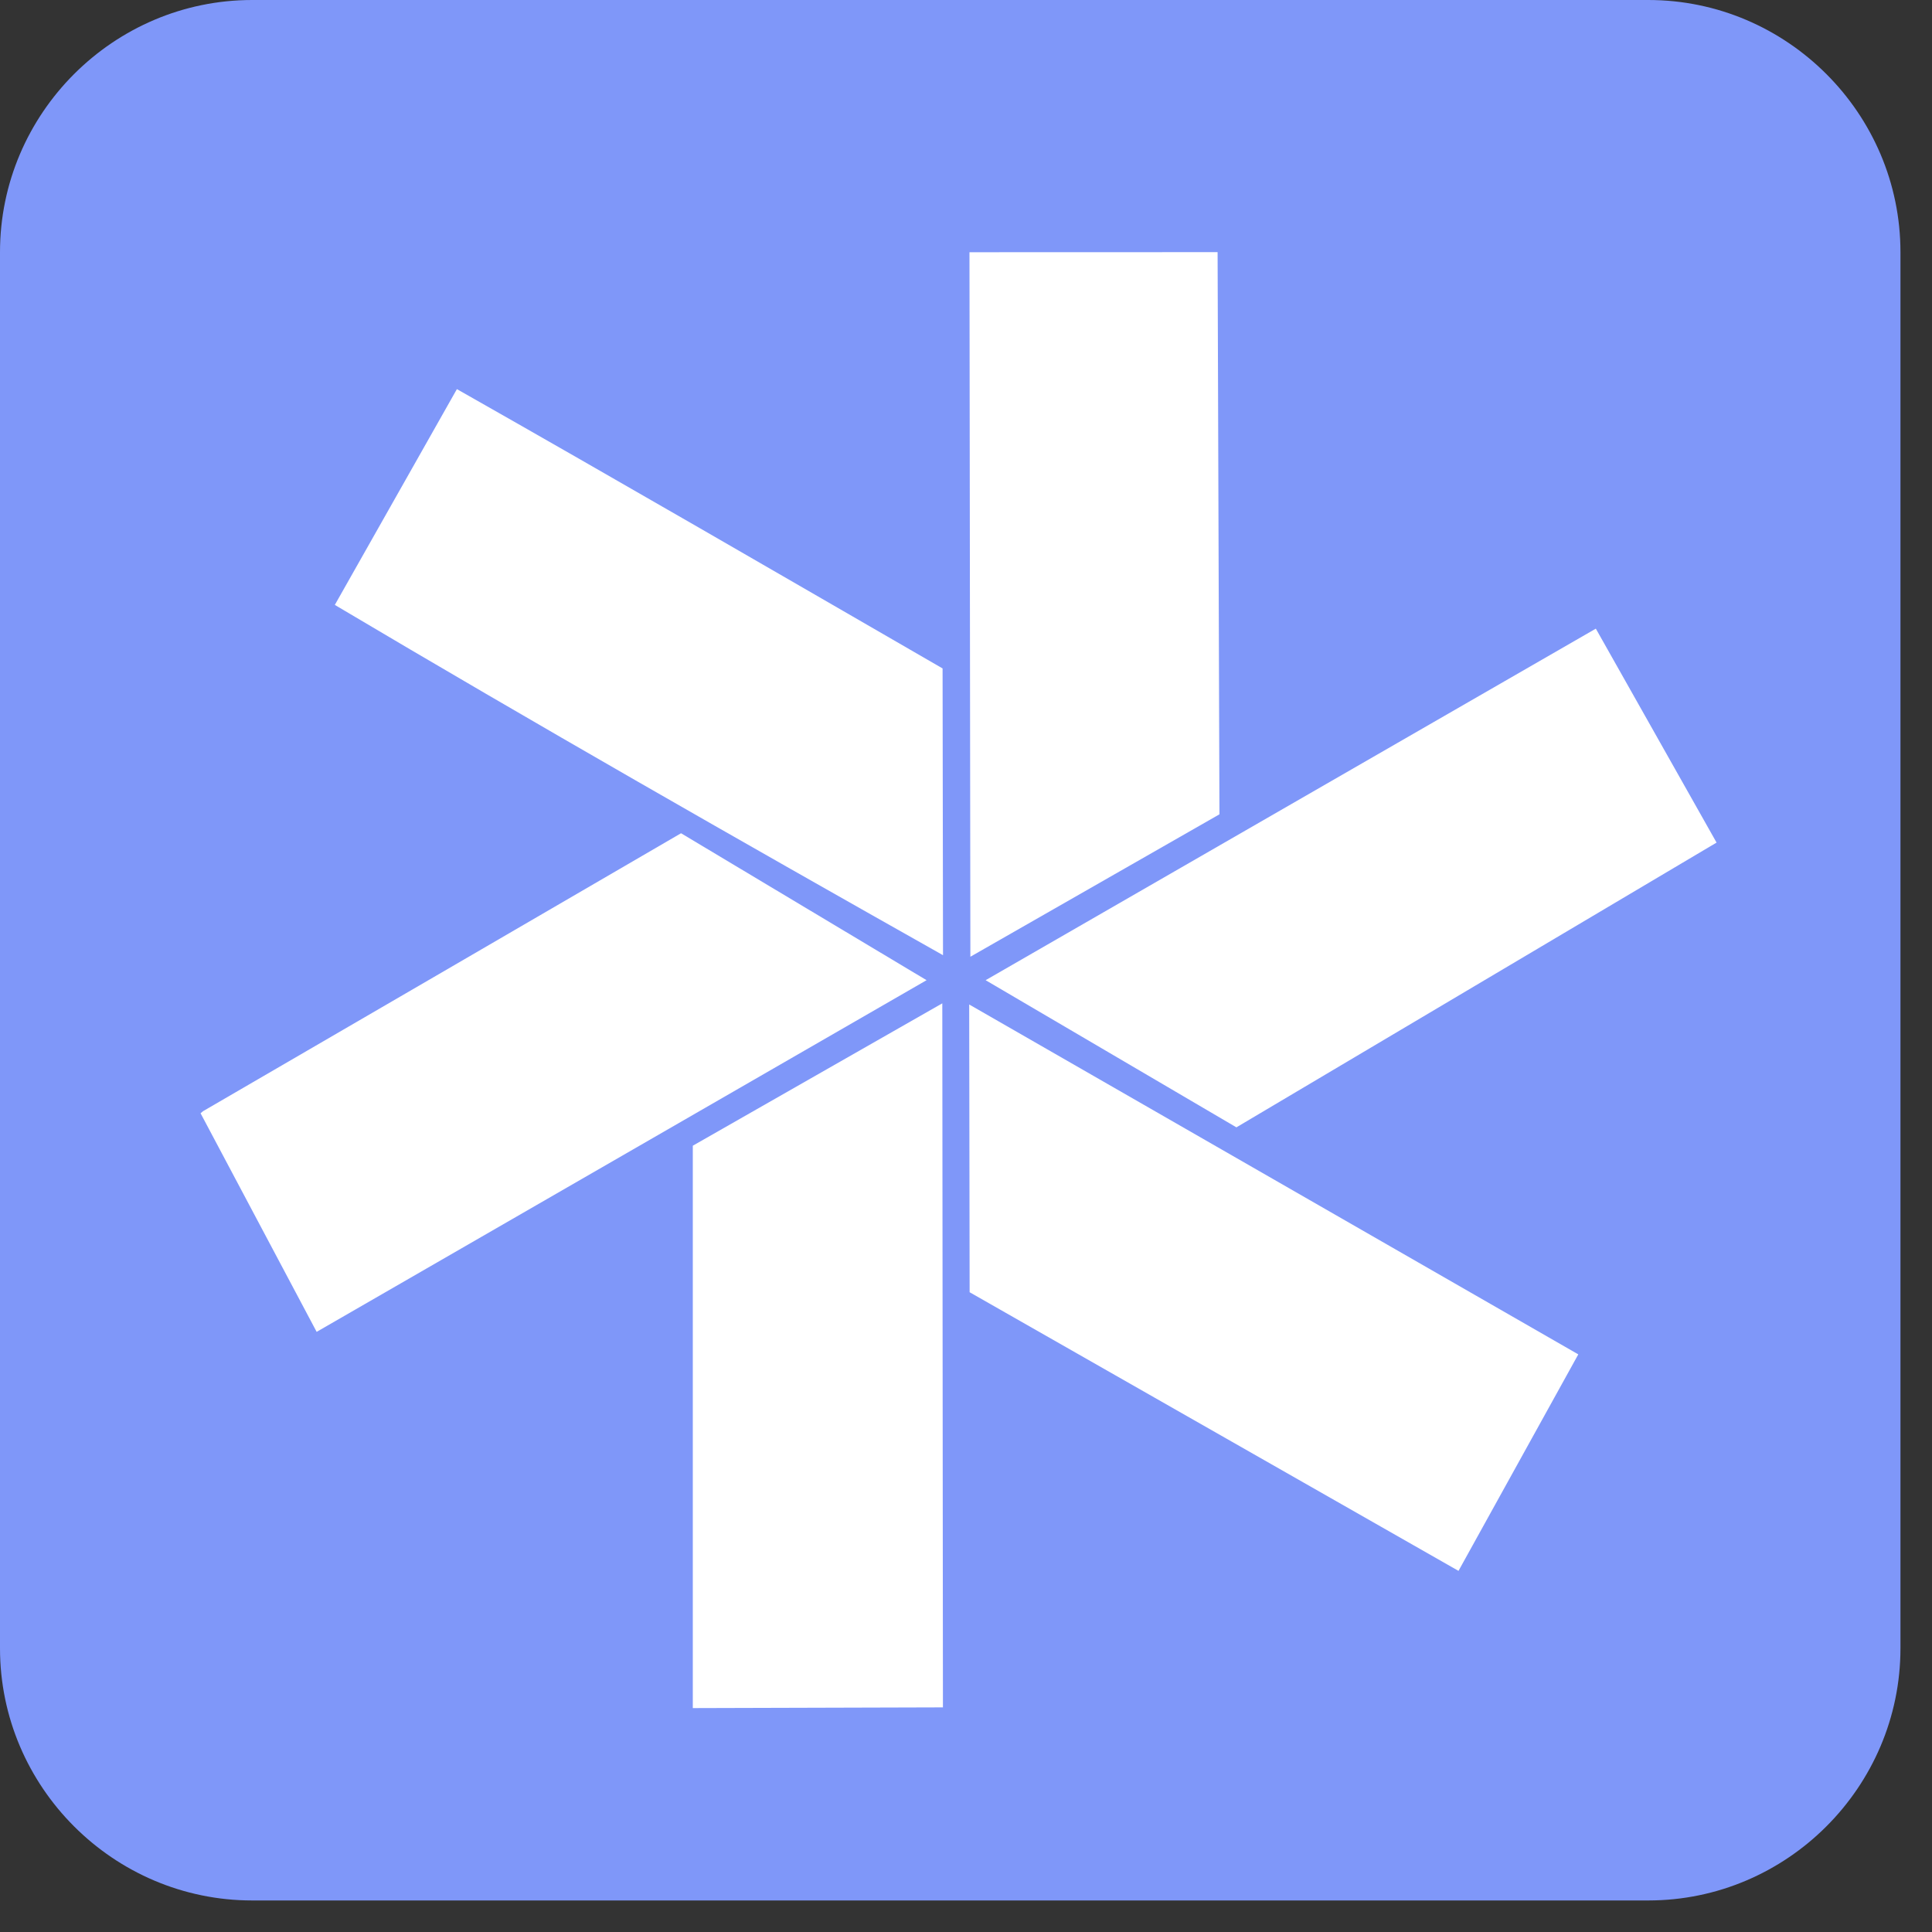 <?xml version="1.0" encoding="UTF-8"?> <svg xmlns="http://www.w3.org/2000/svg" width="49" height="49" viewBox="0 0 49 49" fill="none"><rect x="0" y="0" width="49" height="49" fill="#333333" stroke="none"/> <path fill-rule="evenodd" clip-rule="evenodd" d="M6.395 0H41.805C45.322 0 48.2 2.878 48.2 6.395V41.805C48.2 45.322 45.322 48.2 41.805 48.2H6.395C2.878 48.2 0 45.322 0 41.805V6.395C0 2.878 2.878 0 6.395 0Z" fill="#7F97F9"></path> <path fill-rule="evenodd" clip-rule="evenodd" d="M23.915 43.303L17.571 43.321V29.058L23.899 25.447L23.915 43.303Z" fill="white"></path> <path fill-rule="evenodd" clip-rule="evenodd" d="M43.536 21.37L31.358 28.592L24.998 24.86L40.474 15.944L43.536 21.37Z" fill="white"></path> <path fill-rule="evenodd" clip-rule="evenodd" d="M23.5 24.86L8.031 33.779L5.087 28.235L5.149 28.183C9.191 25.834 13.233 23.485 17.273 21.133L23.5 24.86V24.86Z" fill="white"></path> <path fill-rule="evenodd" clip-rule="evenodd" d="M40.029 34.35L36.991 39.841L24.592 32.774L24.581 25.476L40.029 34.35Z" fill="white"></path> <path fill-rule="evenodd" clip-rule="evenodd" d="M23.906 16.953L23.917 24.226C18.751 21.313 13.592 18.369 8.492 15.342L11.588 9.869C15.709 12.206 19.804 14.583 23.906 16.953H23.906Z" fill="white"></path> <path fill-rule="evenodd" clip-rule="evenodd" d="M30.928 20.653L24.611 24.265L24.588 6.397L30.881 6.395L30.928 20.653Z" fill="white"></path> </svg> 